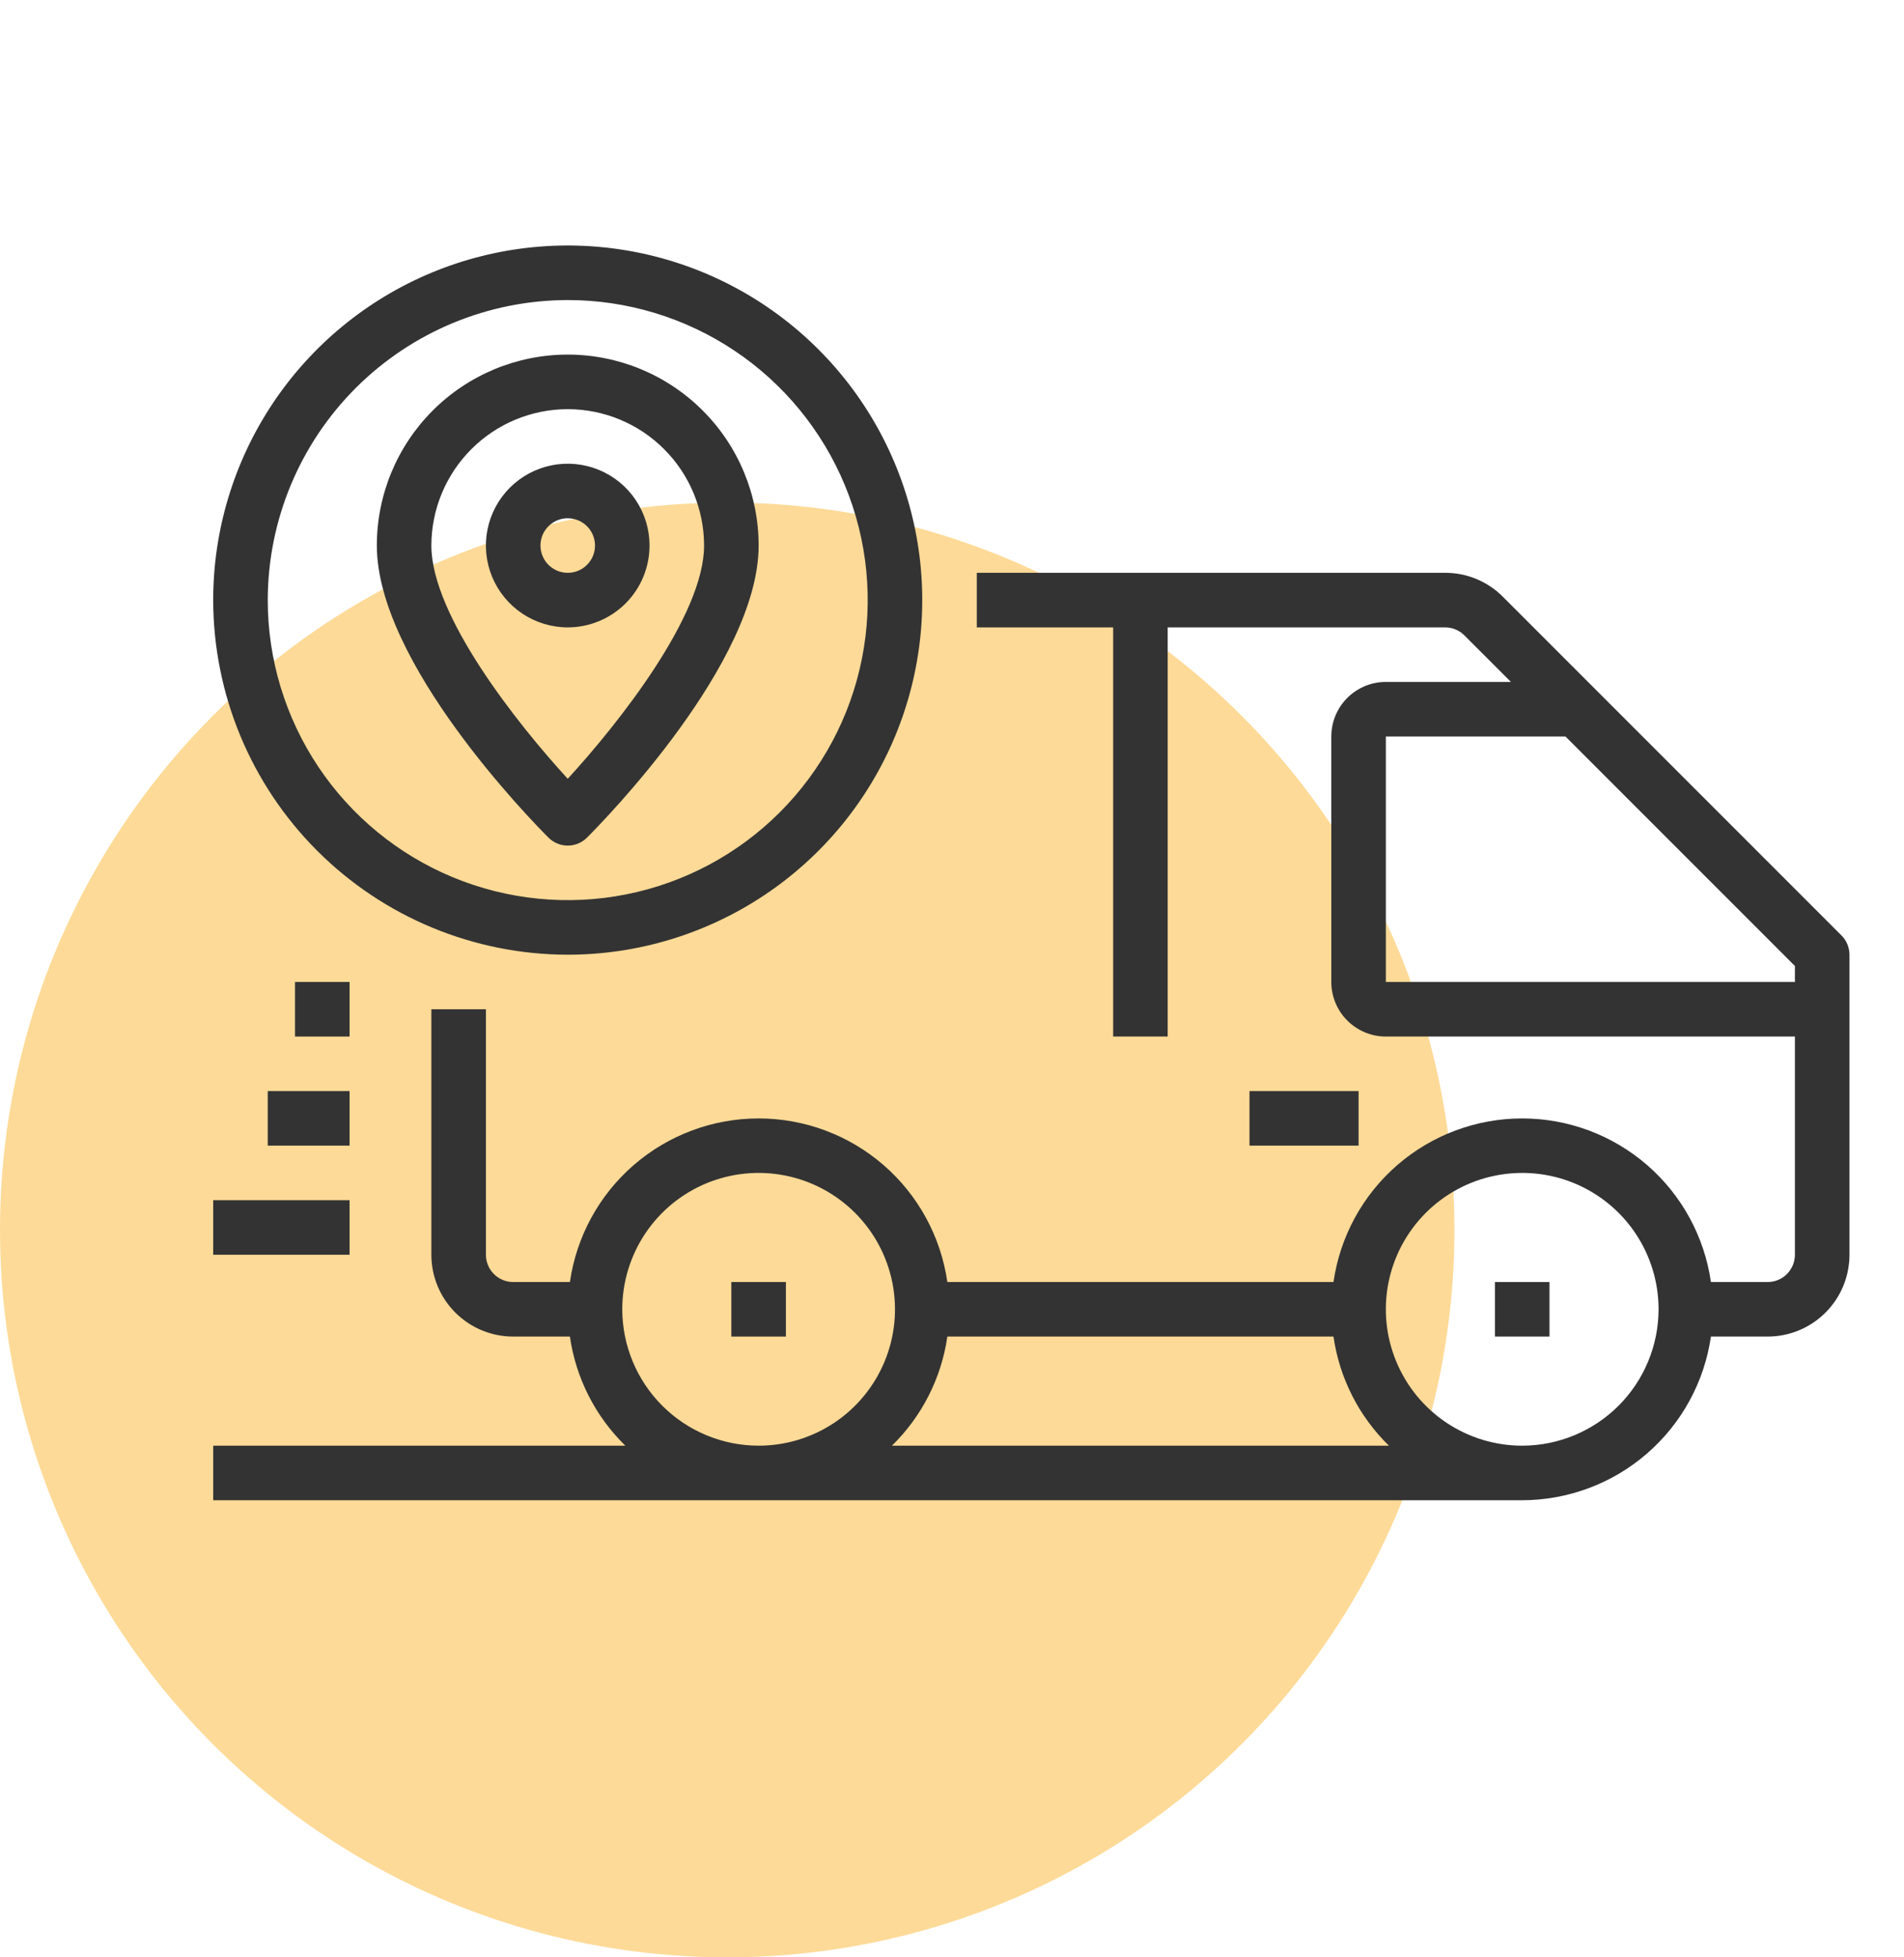 <svg width="72" height="74" viewBox="0 0 72 74" fill="none" xmlns="http://www.w3.org/2000/svg">
<circle cx="27.5" cy="46.5" r="27.5" fill="#FDB631" fill-opacity="0.5"/>
<path d="M69.635 35.365L56.833 22.563C56.547 22.274 56.206 22.046 55.83 21.89C55.455 21.734 55.052 21.655 54.645 21.656H36.938V23.719H42.094V39.188H44.156V23.719H54.645C54.781 23.719 54.915 23.745 55.04 23.797C55.166 23.849 55.279 23.925 55.375 24.021L57.136 25.781H52.406C51.859 25.781 51.335 25.999 50.948 26.385C50.561 26.772 50.344 27.297 50.344 27.844V37.125C50.344 37.672 50.561 38.197 50.948 38.583C51.335 38.97 51.859 39.188 52.406 39.188H67.875V47.438C67.875 47.711 67.766 47.973 67.573 48.167C67.38 48.36 67.117 48.469 66.844 48.469H64.699C64.452 46.752 63.595 45.181 62.284 44.045C60.973 42.91 59.297 42.284 57.562 42.284C55.828 42.284 54.152 42.91 52.841 44.045C51.53 45.181 50.673 46.752 50.426 48.469H35.824C35.577 46.752 34.72 45.181 33.409 44.045C32.098 42.91 30.422 42.284 28.688 42.284C26.953 42.284 25.277 42.91 23.966 44.045C22.655 45.181 21.798 46.752 21.551 48.469H19.406C19.133 48.469 18.87 48.36 18.677 48.167C18.484 47.973 18.375 47.711 18.375 47.438V38.156H16.312V47.438C16.312 48.258 16.638 49.045 17.219 49.625C17.799 50.205 18.586 50.531 19.406 50.531H21.551C21.776 52.099 22.513 53.549 23.646 54.656H8.062V56.719H57.562C59.297 56.715 60.972 56.089 62.282 54.953C63.592 53.817 64.45 52.247 64.699 50.531H66.844C67.664 50.531 68.451 50.205 69.031 49.625C69.612 49.045 69.938 48.258 69.938 47.438V36.094C69.937 35.82 69.829 35.558 69.635 35.365ZM23.531 49.5C23.531 48.48 23.834 47.483 24.4 46.635C24.967 45.787 25.772 45.127 26.714 44.736C27.657 44.346 28.693 44.244 29.693 44.443C30.694 44.642 31.612 45.133 32.334 45.854C33.055 46.575 33.546 47.494 33.745 48.494C33.944 49.494 33.842 50.531 33.451 51.473C33.061 52.415 32.4 53.221 31.552 53.787C30.704 54.354 29.707 54.656 28.688 54.656C27.32 54.655 26.01 54.111 25.043 53.144C24.077 52.178 23.533 50.867 23.531 49.5ZM33.729 54.656C34.862 53.549 35.599 52.099 35.824 50.531H50.426C50.651 52.099 51.388 53.549 52.521 54.656H33.729ZM57.562 54.656C56.543 54.656 55.546 54.354 54.698 53.787C53.85 53.221 53.189 52.415 52.799 51.473C52.408 50.531 52.306 49.494 52.505 48.494C52.704 47.494 53.195 46.575 53.916 45.854C54.638 45.133 55.556 44.642 56.557 44.443C57.557 44.244 58.593 44.346 59.536 44.736C60.478 45.127 61.283 45.787 61.85 46.635C62.416 47.483 62.719 48.48 62.719 49.5C62.717 50.867 62.173 52.178 61.207 53.144C60.24 54.111 58.929 54.655 57.562 54.656ZM52.406 37.125V27.844H59.198L67.875 36.521V37.125H52.406Z" fill="#333333"/>
<path d="M29.719 48.469H27.656V50.531H29.719V48.469Z" fill="#333333"/>
<path d="M58.594 48.469H56.531V50.531H58.594V48.469Z" fill="#333333"/>
<path d="M13.219 45.375H8.062V47.438H13.219V45.375Z" fill="#333333"/>
<path d="M13.219 41.25H10.125V43.312H13.219V41.25Z" fill="#333333"/>
<path d="M13.219 37.125H11.156V39.188H13.219V37.125Z" fill="#333333"/>
<path d="M21.469 36.094C24.12 36.094 26.712 35.307 28.917 33.834C31.122 32.361 32.84 30.267 33.855 27.818C34.869 25.368 35.135 22.673 34.617 20.072C34.1 17.471 32.823 15.083 30.948 13.208C29.073 11.333 26.685 10.056 24.084 9.539C21.484 9.022 18.788 9.287 16.338 10.302C13.889 11.316 11.795 13.035 10.322 15.239C8.849 17.444 8.062 20.036 8.062 22.688C8.067 26.242 9.48 29.649 11.994 32.163C14.507 34.676 17.914 36.09 21.469 36.094ZM21.469 11.344C23.712 11.344 25.905 12.009 27.771 13.255C29.637 14.502 31.09 16.274 31.949 18.346C32.808 20.419 33.032 22.7 32.594 24.901C32.157 27.101 31.076 29.122 29.49 30.709C27.904 32.295 25.882 33.376 23.682 33.813C21.481 34.251 19.201 34.026 17.128 33.168C15.055 32.309 13.283 30.855 12.037 28.99C10.79 27.124 10.125 24.931 10.125 22.688C10.129 19.68 11.325 16.797 13.451 14.67C15.578 12.544 18.461 11.347 21.469 11.344Z" fill="#333333"/>
<path d="M21.469 31.969C21.742 31.969 22.005 31.86 22.198 31.667C22.862 31.003 28.688 25.049 28.688 20.625C28.688 18.71 27.927 16.874 26.573 15.521C25.219 14.167 23.383 13.406 21.469 13.406C19.554 13.406 17.718 14.167 16.364 15.521C15.011 16.874 14.25 18.71 14.25 20.625C14.25 25.049 20.076 31.003 20.74 31.667C20.933 31.86 21.195 31.969 21.469 31.969ZM21.469 15.469C22.836 15.47 24.146 16.014 25.113 16.981C26.08 17.947 26.623 19.258 26.625 20.625C26.625 23.271 23.38 27.36 21.469 29.443C19.558 27.36 16.312 23.271 16.312 20.625C16.314 19.258 16.858 17.947 17.825 16.981C18.791 16.014 20.102 15.47 21.469 15.469Z" fill="#333333"/>
<path d="M24.562 20.625C24.562 20.013 24.381 19.415 24.041 18.906C23.701 18.397 23.218 18.001 22.653 17.767C22.087 17.533 21.465 17.471 20.865 17.591C20.265 17.71 19.714 18.005 19.281 18.437C18.849 18.87 18.554 19.421 18.434 20.021C18.315 20.622 18.376 21.244 18.61 21.809C18.845 22.374 19.241 22.857 19.75 23.197C20.259 23.537 20.857 23.719 21.469 23.719C22.289 23.719 23.076 23.393 23.656 22.813C24.237 22.232 24.562 21.445 24.562 20.625ZM20.438 20.625C20.438 20.421 20.498 20.222 20.611 20.052C20.725 19.883 20.886 19.75 21.074 19.672C21.262 19.594 21.47 19.574 21.67 19.614C21.87 19.653 22.054 19.752 22.198 19.896C22.342 20.04 22.44 20.224 22.48 20.424C22.52 20.624 22.5 20.831 22.422 21.02C22.343 21.208 22.211 21.369 22.042 21.483C21.872 21.596 21.673 21.656 21.469 21.656C21.195 21.656 20.933 21.548 20.739 21.354C20.546 21.161 20.438 20.898 20.438 20.625Z" fill="#333333"/>
<path d="M51.375 41.25H47.25V43.312H51.375V41.25Z" fill="#333333"/>
</svg>
